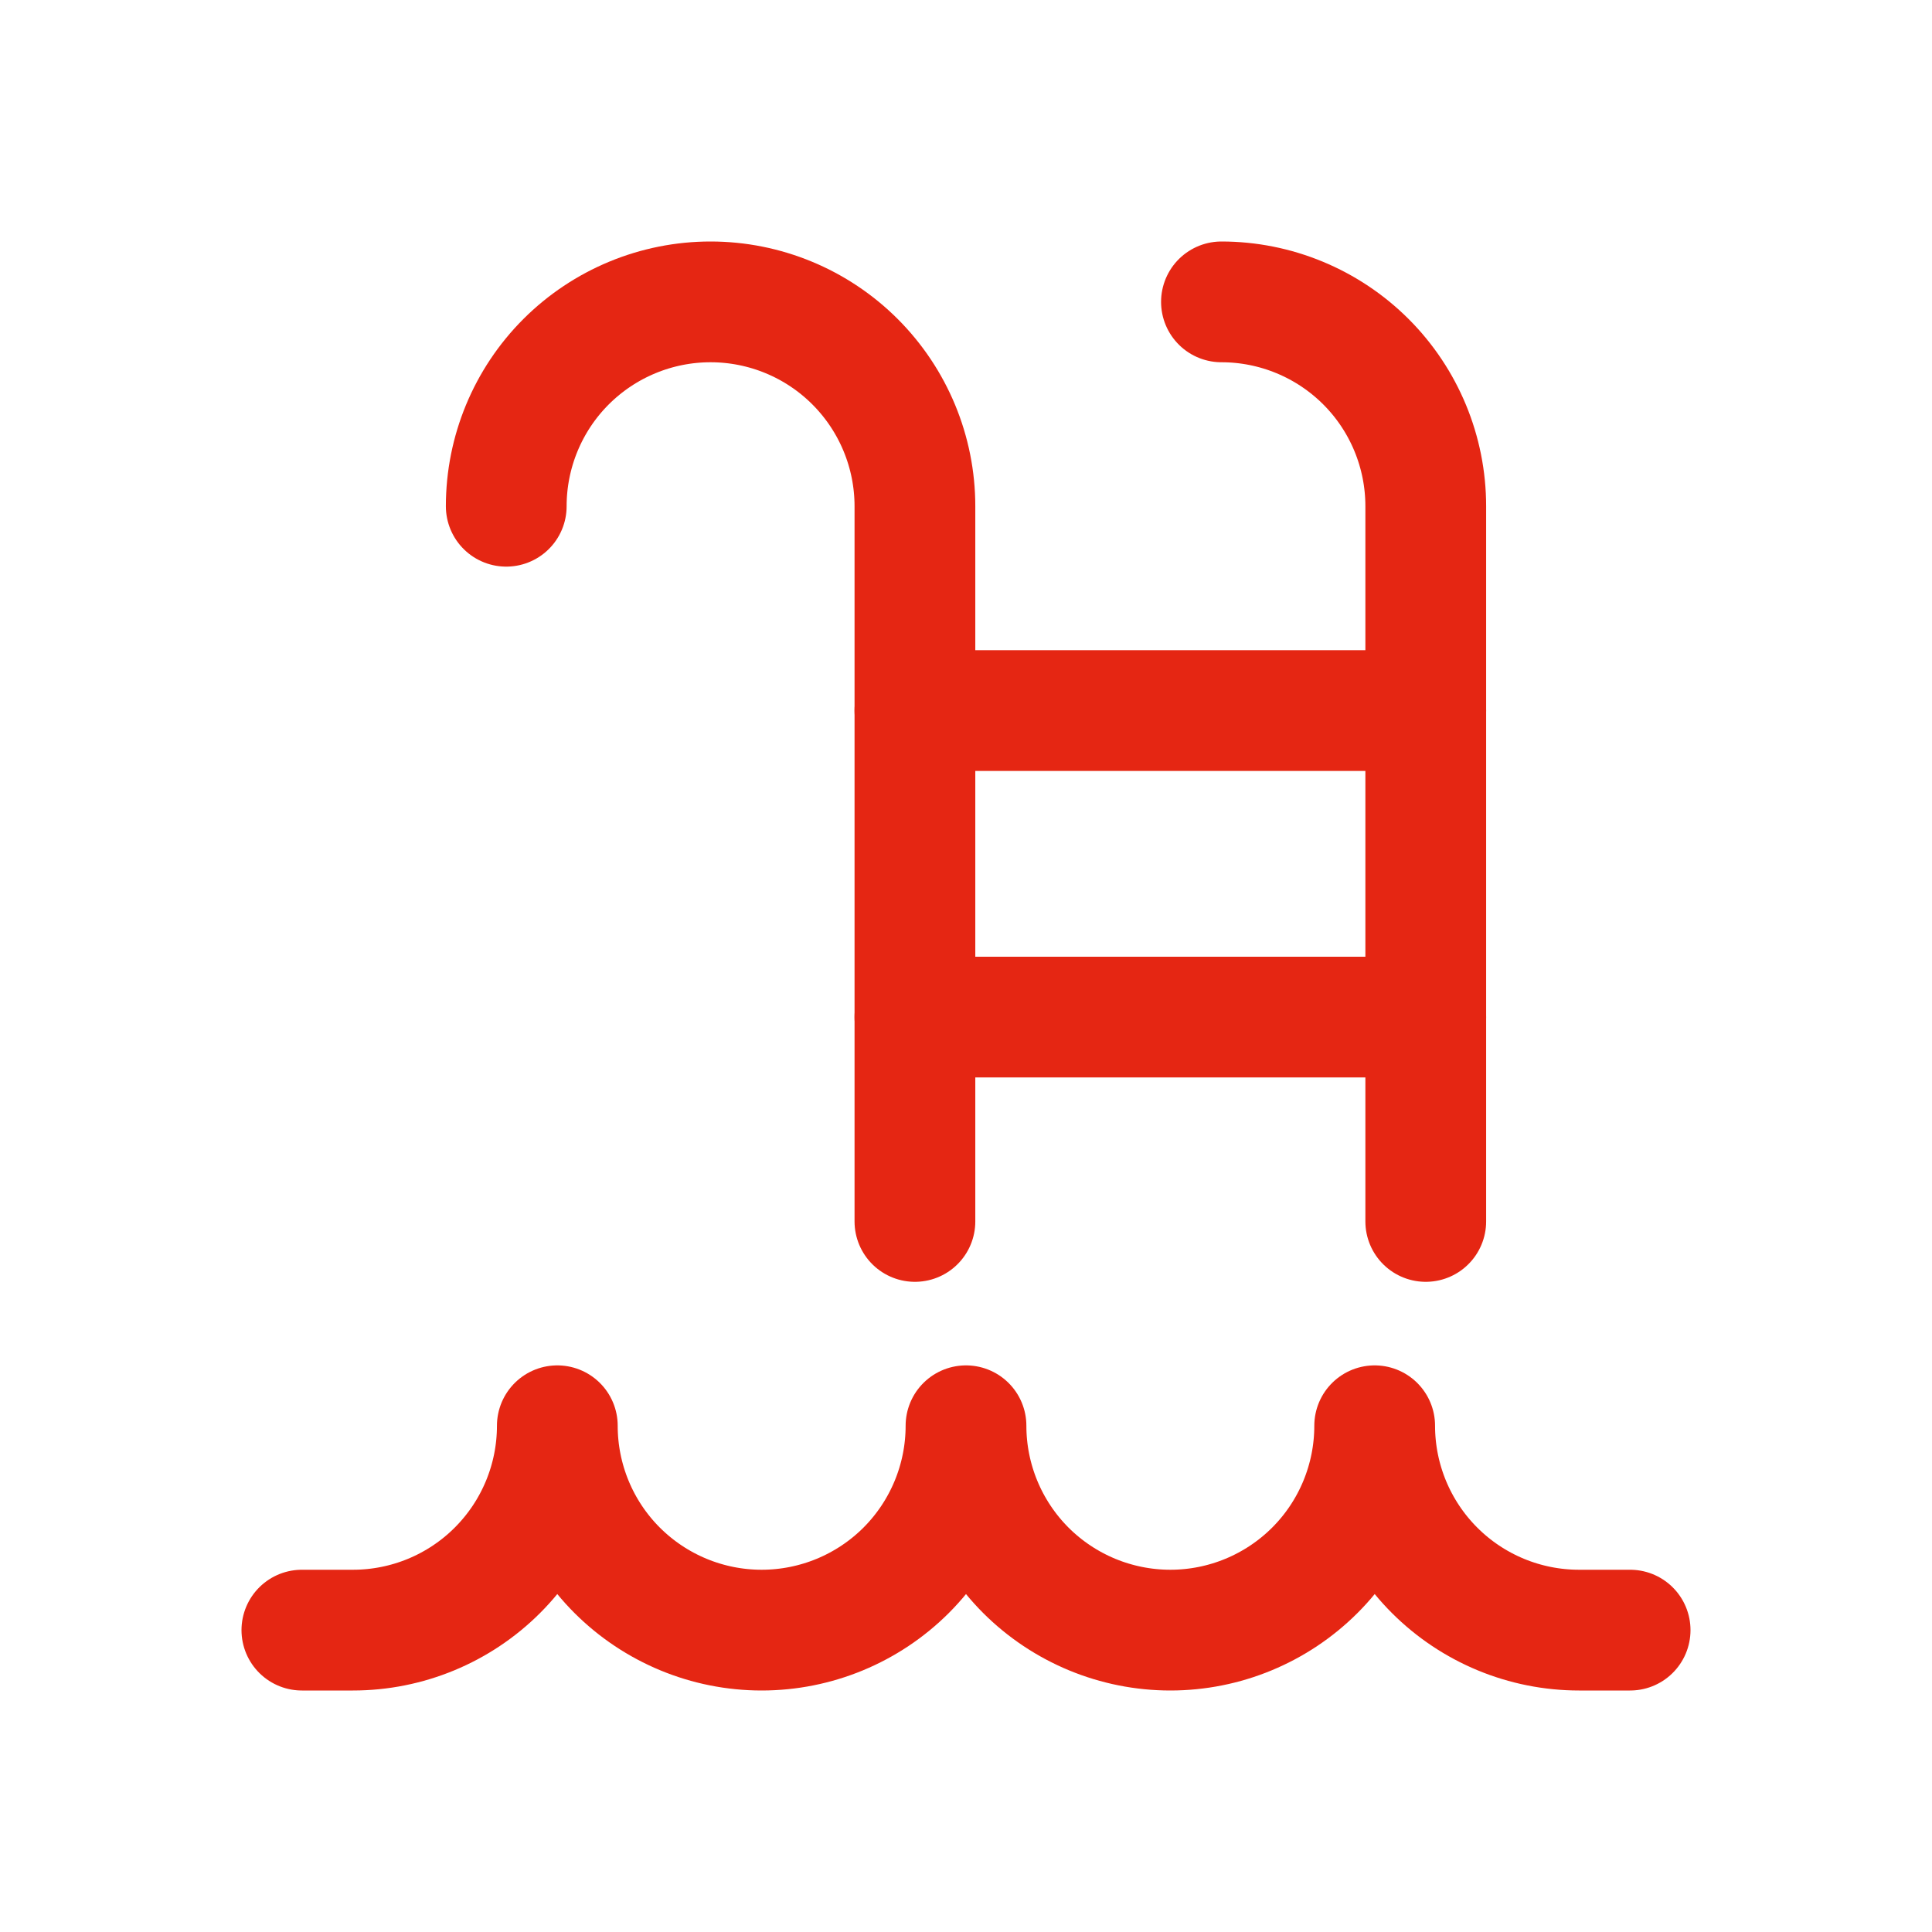<svg width="32" height="32" viewBox="0 0 32 32" fill="none" xmlns="http://www.w3.org/2000/svg">
<path d="M27 27H26.154C25.256 27 24.395 26.643 23.761 26.009C23.126 25.374 22.769 24.513 22.769 23.615C22.769 24.513 22.413 25.374 21.778 26.009C21.143 26.643 20.282 27 19.385 27C18.487 27 17.626 26.643 16.991 26.009C16.357 25.374 16 24.513 16 23.615C16 24.513 15.643 25.374 15.009 26.009C14.374 26.643 13.513 27 12.615 27C11.718 27 10.857 26.643 10.222 26.009C9.587 25.374 9.231 24.513 9.231 23.615C9.231 24.513 8.874 25.374 8.239 26.009C7.605 26.643 6.744 27 5.846 27H5" stroke="#E52613" stroke-width="2" stroke-linecap="round" stroke-linejoin="round"/>
<path d="M8.385 8.385C8.385 7.487 8.741 6.626 9.376 5.991C10.011 5.357 10.872 5 11.769 5C12.667 5 13.528 5.357 14.162 5.991C14.797 6.626 15.154 7.487 15.154 8.385V20.231" stroke="#E52613" stroke-width="2" stroke-linecap="round" stroke-linejoin="round"/>
<path d="M20.231 5C21.128 5 21.989 5.357 22.624 5.991C23.259 6.626 23.615 7.487 23.615 8.385V20.231" stroke="#E52613" stroke-width="2" stroke-linecap="round" stroke-linejoin="round"/>
<path d="M15.154 11.769H23.615" stroke="#E52613" stroke-width="2" stroke-linecap="round" stroke-linejoin="round"/>
<path d="M15.154 16.846H23.615" stroke="#E52613" stroke-width="2" stroke-linecap="round" stroke-linejoin="round"/>
</svg>
